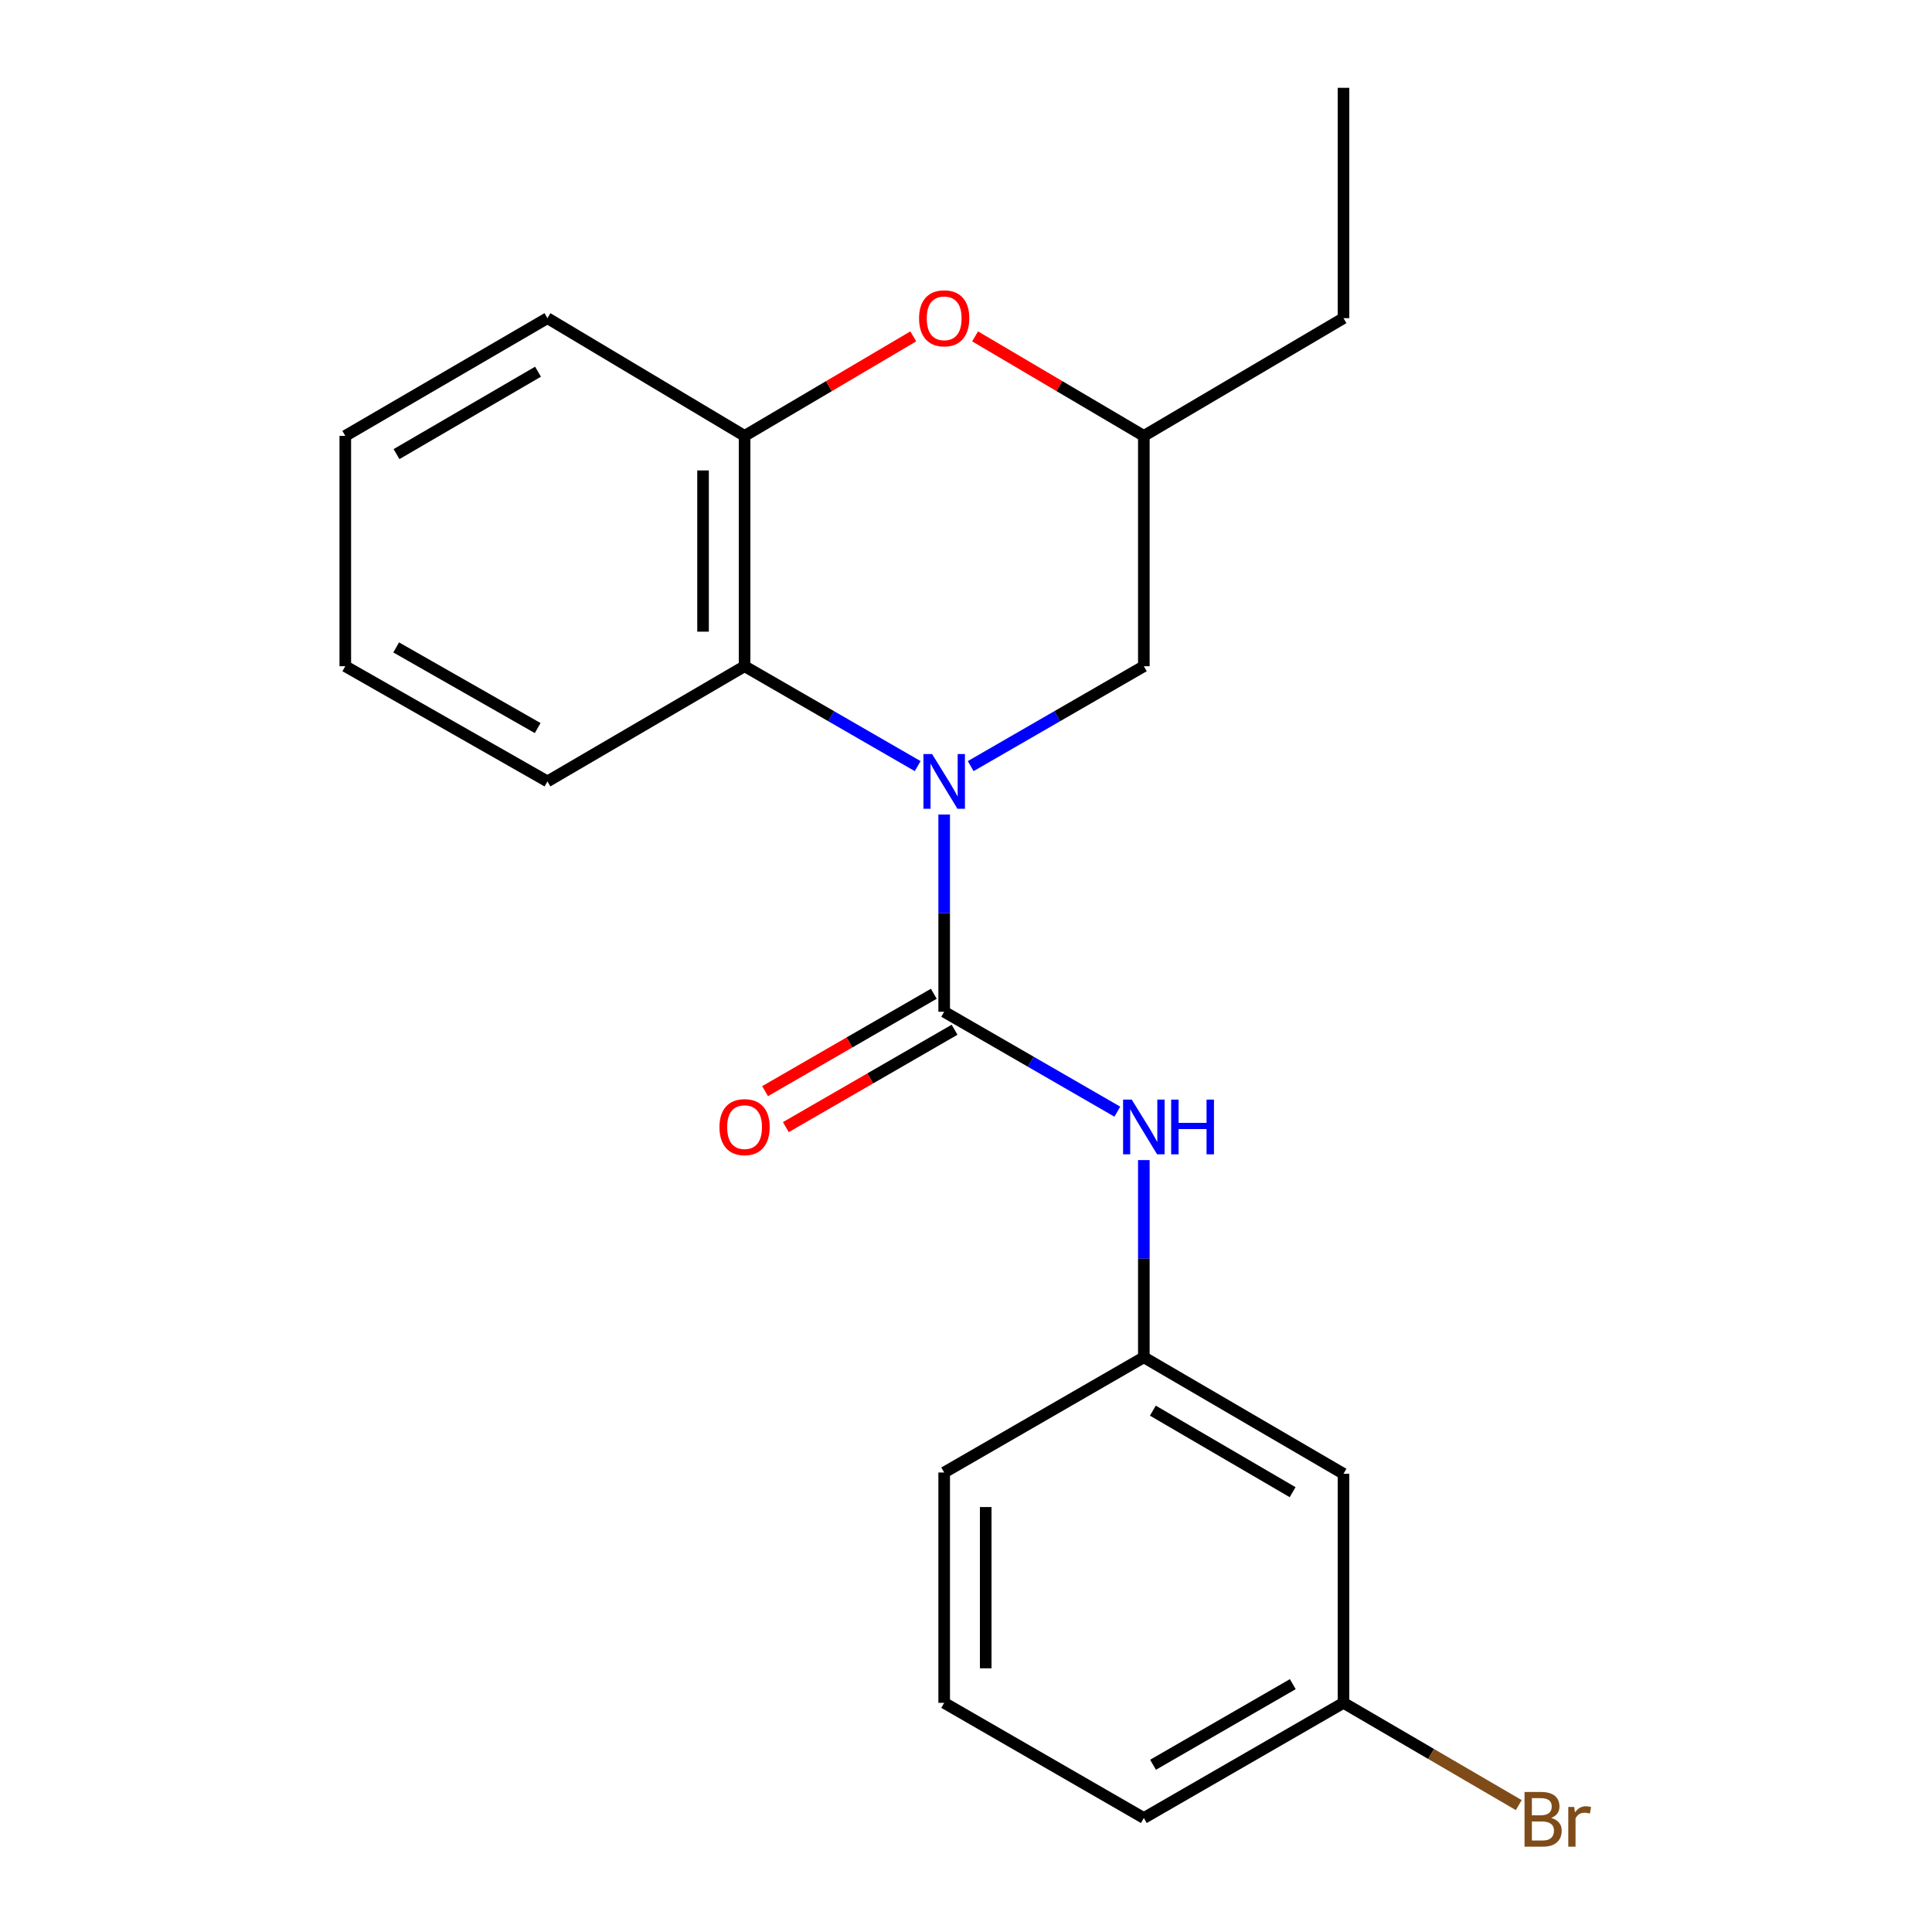 <?xml version='1.0' encoding='iso-8859-1'?>
<svg version='1.1' baseProfile='full'
              xmlns='http://www.w3.org/2000/svg'
                      xmlns:rdkit='http://www.rdkit.org/xml'
                      xmlns:xlink='http://www.w3.org/1999/xlink'
                  xml:space='preserve'
width='1000px' height='1000px' viewBox='0 0 1000 1000'>
<!-- END OF HEADER -->
<rect style='opacity:1.0;fill:#FFFFFF;stroke:none' width='1000' height='1000' x='0' y='0'> </rect>
<path class='bond-0' d='M 488.708,421.599 L 488.708,472.64' style='fill:none;fill-rule:evenodd;stroke:#0000FF;stroke-width:6px;stroke-linecap:butt;stroke-linejoin:miter;stroke-opacity:1' />
<path class='bond-0' d='M 488.708,472.64 L 488.708,523.681' style='fill:none;fill-rule:evenodd;stroke:#000000;stroke-width:6px;stroke-linecap:butt;stroke-linejoin:miter;stroke-opacity:1' />
<path class='bond-1' d='M 474.986,396.54 L 430.189,370.688' style='fill:none;fill-rule:evenodd;stroke:#0000FF;stroke-width:6px;stroke-linecap:butt;stroke-linejoin:miter;stroke-opacity:1' />
<path class='bond-1' d='M 430.189,370.688 L 385.392,344.836' style='fill:none;fill-rule:evenodd;stroke:#000000;stroke-width:6px;stroke-linecap:butt;stroke-linejoin:miter;stroke-opacity:1' />
<path class='bond-5' d='M 502.431,396.541 L 547.24,370.688' style='fill:none;fill-rule:evenodd;stroke:#0000FF;stroke-width:6px;stroke-linecap:butt;stroke-linejoin:miter;stroke-opacity:1' />
<path class='bond-5' d='M 547.24,370.688 L 592.049,344.836' style='fill:none;fill-rule:evenodd;stroke:#000000;stroke-width:6px;stroke-linecap:butt;stroke-linejoin:miter;stroke-opacity:1' />
<path class='bond-4' d='M 488.708,523.681 L 533.517,549.539' style='fill:none;fill-rule:evenodd;stroke:#000000;stroke-width:6px;stroke-linecap:butt;stroke-linejoin:miter;stroke-opacity:1' />
<path class='bond-4' d='M 533.517,549.539 L 578.326,575.397' style='fill:none;fill-rule:evenodd;stroke:#0000FF;stroke-width:6px;stroke-linecap:butt;stroke-linejoin:miter;stroke-opacity:1' />
<path class='bond-6' d='M 483.336,514.373 L 439.669,539.578' style='fill:none;fill-rule:evenodd;stroke:#000000;stroke-width:6px;stroke-linecap:butt;stroke-linejoin:miter;stroke-opacity:1' />
<path class='bond-6' d='M 439.669,539.578 L 396.002,564.783' style='fill:none;fill-rule:evenodd;stroke:#FF0000;stroke-width:6px;stroke-linecap:butt;stroke-linejoin:miter;stroke-opacity:1' />
<path class='bond-6' d='M 494.081,532.989 L 450.414,558.194' style='fill:none;fill-rule:evenodd;stroke:#000000;stroke-width:6px;stroke-linecap:butt;stroke-linejoin:miter;stroke-opacity:1' />
<path class='bond-6' d='M 450.414,558.194 L 406.747,583.399' style='fill:none;fill-rule:evenodd;stroke:#FF0000;stroke-width:6px;stroke-linecap:butt;stroke-linejoin:miter;stroke-opacity:1' />
<path class='bond-2' d='M 385.392,344.836 L 385.392,225.613' style='fill:none;fill-rule:evenodd;stroke:#000000;stroke-width:6px;stroke-linecap:butt;stroke-linejoin:miter;stroke-opacity:1' />
<path class='bond-2' d='M 363.898,326.952 L 363.898,243.497' style='fill:none;fill-rule:evenodd;stroke:#000000;stroke-width:6px;stroke-linecap:butt;stroke-linejoin:miter;stroke-opacity:1' />
<path class='bond-12' d='M 385.392,344.836 L 283.353,404.459' style='fill:none;fill-rule:evenodd;stroke:#000000;stroke-width:6px;stroke-linecap:butt;stroke-linejoin:miter;stroke-opacity:1' />
<path class='bond-13' d='M 385.392,225.613 L 283.353,164.677' style='fill:none;fill-rule:evenodd;stroke:#000000;stroke-width:6px;stroke-linecap:butt;stroke-linejoin:miter;stroke-opacity:1' />
<path class='bond-21' d='M 385.392,225.613 L 429.051,199.863' style='fill:none;fill-rule:evenodd;stroke:#000000;stroke-width:6px;stroke-linecap:butt;stroke-linejoin:miter;stroke-opacity:1' />
<path class='bond-21' d='M 429.051,199.863 L 472.71,174.113' style='fill:none;fill-rule:evenodd;stroke:#FF0000;stroke-width:6px;stroke-linecap:butt;stroke-linejoin:miter;stroke-opacity:1' />
<path class='bond-3' d='M 504.708,174.111 L 548.378,199.862' style='fill:none;fill-rule:evenodd;stroke:#FF0000;stroke-width:6px;stroke-linecap:butt;stroke-linejoin:miter;stroke-opacity:1' />
<path class='bond-3' d='M 548.378,199.862 L 592.049,225.613' style='fill:none;fill-rule:evenodd;stroke:#000000;stroke-width:6px;stroke-linecap:butt;stroke-linejoin:miter;stroke-opacity:1' />
<path class='bond-7' d='M 592.049,600.457 L 592.049,651.497' style='fill:none;fill-rule:evenodd;stroke:#0000FF;stroke-width:6px;stroke-linecap:butt;stroke-linejoin:miter;stroke-opacity:1' />
<path class='bond-7' d='M 592.049,651.497 L 592.049,702.538' style='fill:none;fill-rule:evenodd;stroke:#000000;stroke-width:6px;stroke-linecap:butt;stroke-linejoin:miter;stroke-opacity:1' />
<path class='bond-8' d='M 592.049,344.836 L 592.049,225.613' style='fill:none;fill-rule:evenodd;stroke:#000000;stroke-width:6px;stroke-linecap:butt;stroke-linejoin:miter;stroke-opacity:1' />
<path class='bond-9' d='M 592.049,702.538 L 695.389,762.83' style='fill:none;fill-rule:evenodd;stroke:#000000;stroke-width:6px;stroke-linecap:butt;stroke-linejoin:miter;stroke-opacity:1' />
<path class='bond-9' d='M 596.718,730.148 L 669.056,772.352' style='fill:none;fill-rule:evenodd;stroke:#000000;stroke-width:6px;stroke-linecap:butt;stroke-linejoin:miter;stroke-opacity:1' />
<path class='bond-15' d='M 592.049,702.538 L 488.708,762.161' style='fill:none;fill-rule:evenodd;stroke:#000000;stroke-width:6px;stroke-linecap:butt;stroke-linejoin:miter;stroke-opacity:1' />
<path class='bond-16' d='M 592.049,225.613 L 695.389,164.677' style='fill:none;fill-rule:evenodd;stroke:#000000;stroke-width:6px;stroke-linecap:butt;stroke-linejoin:miter;stroke-opacity:1' />
<path class='bond-10' d='M 695.389,762.83 L 695.389,881.395' style='fill:none;fill-rule:evenodd;stroke:#000000;stroke-width:6px;stroke-linecap:butt;stroke-linejoin:miter;stroke-opacity:1' />
<path class='bond-11' d='M 695.389,881.395 L 740.748,907.857' style='fill:none;fill-rule:evenodd;stroke:#000000;stroke-width:6px;stroke-linecap:butt;stroke-linejoin:miter;stroke-opacity:1' />
<path class='bond-11' d='M 740.748,907.857 L 786.107,934.318' style='fill:none;fill-rule:evenodd;stroke:#7F4C19;stroke-width:6px;stroke-linecap:butt;stroke-linejoin:miter;stroke-opacity:1' />
<path class='bond-23' d='M 695.389,881.395 L 592.049,940.995' style='fill:none;fill-rule:evenodd;stroke:#000000;stroke-width:6px;stroke-linecap:butt;stroke-linejoin:miter;stroke-opacity:1' />
<path class='bond-23' d='M 669.149,871.716 L 596.811,913.435' style='fill:none;fill-rule:evenodd;stroke:#000000;stroke-width:6px;stroke-linecap:butt;stroke-linejoin:miter;stroke-opacity:1' />
<path class='bond-18' d='M 283.353,404.459 L 178.723,344.836' style='fill:none;fill-rule:evenodd;stroke:#000000;stroke-width:6px;stroke-linecap:butt;stroke-linejoin:miter;stroke-opacity:1' />
<path class='bond-18' d='M 278.301,376.84 L 205.06,335.104' style='fill:none;fill-rule:evenodd;stroke:#000000;stroke-width:6px;stroke-linecap:butt;stroke-linejoin:miter;stroke-opacity:1' />
<path class='bond-22' d='M 283.353,164.677 L 178.723,225.613' style='fill:none;fill-rule:evenodd;stroke:#000000;stroke-width:6px;stroke-linecap:butt;stroke-linejoin:miter;stroke-opacity:1' />
<path class='bond-22' d='M 278.476,192.391 L 205.235,235.047' style='fill:none;fill-rule:evenodd;stroke:#000000;stroke-width:6px;stroke-linecap:butt;stroke-linejoin:miter;stroke-opacity:1' />
<path class='bond-14' d='M 488.708,881.395 L 488.708,762.161' style='fill:none;fill-rule:evenodd;stroke:#000000;stroke-width:6px;stroke-linecap:butt;stroke-linejoin:miter;stroke-opacity:1' />
<path class='bond-14' d='M 510.203,863.51 L 510.203,780.046' style='fill:none;fill-rule:evenodd;stroke:#000000;stroke-width:6px;stroke-linecap:butt;stroke-linejoin:miter;stroke-opacity:1' />
<path class='bond-17' d='M 488.708,881.395 L 592.049,940.995' style='fill:none;fill-rule:evenodd;stroke:#000000;stroke-width:6px;stroke-linecap:butt;stroke-linejoin:miter;stroke-opacity:1' />
<path class='bond-19' d='M 695.389,164.677 L 695.389,45.455' style='fill:none;fill-rule:evenodd;stroke:#000000;stroke-width:6px;stroke-linecap:butt;stroke-linejoin:miter;stroke-opacity:1' />
<path class='bond-20' d='M 178.723,344.836 L 178.723,225.613' style='fill:none;fill-rule:evenodd;stroke:#000000;stroke-width:6px;stroke-linecap:butt;stroke-linejoin:miter;stroke-opacity:1' />
<path  class='atom-0' d='M 482.448 390.299
L 491.728 405.299
Q 492.648 406.779, 494.128 409.459
Q 495.608 412.139, 495.688 412.299
L 495.688 390.299
L 499.448 390.299
L 499.448 418.619
L 495.568 418.619
L 485.608 402.219
Q 484.448 400.299, 483.208 398.099
Q 482.008 395.899, 481.648 395.219
L 481.648 418.619
L 477.968 418.619
L 477.968 390.299
L 482.448 390.299
' fill='#0000FF'/>
<path  class='atom-4' d='M 475.708 164.757
Q 475.708 157.957, 479.068 154.157
Q 482.428 150.357, 488.708 150.357
Q 494.988 150.357, 498.348 154.157
Q 501.708 157.957, 501.708 164.757
Q 501.708 171.637, 498.308 175.557
Q 494.908 179.437, 488.708 179.437
Q 482.468 179.437, 479.068 175.557
Q 475.708 171.677, 475.708 164.757
M 488.708 176.237
Q 493.028 176.237, 495.348 173.357
Q 497.708 170.437, 497.708 164.757
Q 497.708 159.197, 495.348 156.397
Q 493.028 153.557, 488.708 153.557
Q 484.388 153.557, 482.028 156.357
Q 479.708 159.157, 479.708 164.757
Q 479.708 170.477, 482.028 173.357
Q 484.388 176.237, 488.708 176.237
' fill='#FF0000'/>
<path  class='atom-5' d='M 585.789 569.156
L 595.069 584.156
Q 595.989 585.636, 597.469 588.316
Q 598.949 590.996, 599.029 591.156
L 599.029 569.156
L 602.789 569.156
L 602.789 597.476
L 598.909 597.476
L 588.949 581.076
Q 587.789 579.156, 586.549 576.956
Q 585.349 574.756, 584.989 574.076
L 584.989 597.476
L 581.309 597.476
L 581.309 569.156
L 585.789 569.156
' fill='#0000FF'/>
<path  class='atom-5' d='M 606.189 569.156
L 610.029 569.156
L 610.029 581.196
L 624.509 581.196
L 624.509 569.156
L 628.349 569.156
L 628.349 597.476
L 624.509 597.476
L 624.509 584.396
L 610.029 584.396
L 610.029 597.476
L 606.189 597.476
L 606.189 569.156
' fill='#0000FF'/>
<path  class='atom-7' d='M 372.392 583.396
Q 372.392 576.596, 375.752 572.796
Q 379.112 568.996, 385.392 568.996
Q 391.672 568.996, 395.032 572.796
Q 398.392 576.596, 398.392 583.396
Q 398.392 590.276, 394.992 594.196
Q 391.592 598.076, 385.392 598.076
Q 379.152 598.076, 375.752 594.196
Q 372.392 590.316, 372.392 583.396
M 385.392 594.876
Q 389.712 594.876, 392.032 591.996
Q 394.392 589.076, 394.392 583.396
Q 394.392 577.836, 392.032 575.036
Q 389.712 572.196, 385.392 572.196
Q 381.072 572.196, 378.712 574.996
Q 376.392 577.796, 376.392 583.396
Q 376.392 589.116, 378.712 591.996
Q 381.072 594.876, 385.392 594.876
' fill='#FF0000'/>
<path  class='atom-12' d='M 802.857 940.955
Q 805.577 941.715, 806.937 943.395
Q 808.337 945.035, 808.337 947.475
Q 808.337 951.395, 805.817 953.635
Q 803.337 955.835, 798.617 955.835
L 789.097 955.835
L 789.097 927.515
L 797.457 927.515
Q 802.297 927.515, 804.737 929.475
Q 807.177 931.435, 807.177 935.035
Q 807.177 939.315, 802.857 940.955
M 792.897 930.715
L 792.897 939.595
L 797.457 939.595
Q 800.257 939.595, 801.697 938.475
Q 803.177 937.315, 803.177 935.035
Q 803.177 930.715, 797.457 930.715
L 792.897 930.715
M 798.617 952.635
Q 801.377 952.635, 802.857 951.315
Q 804.337 949.995, 804.337 947.475
Q 804.337 945.155, 802.697 943.995
Q 801.097 942.795, 798.017 942.795
L 792.897 942.795
L 792.897 952.635
L 798.617 952.635
' fill='#7F4C19'/>
<path  class='atom-12' d='M 814.777 935.275
L 815.217 938.115
Q 817.377 934.915, 820.897 934.915
Q 822.017 934.915, 823.537 935.315
L 822.937 938.675
Q 821.217 938.275, 820.257 938.275
Q 818.577 938.275, 817.457 938.955
Q 816.377 939.595, 815.497 941.155
L 815.497 955.835
L 811.737 955.835
L 811.737 935.275
L 814.777 935.275
' fill='#7F4C19'/>
</svg>
